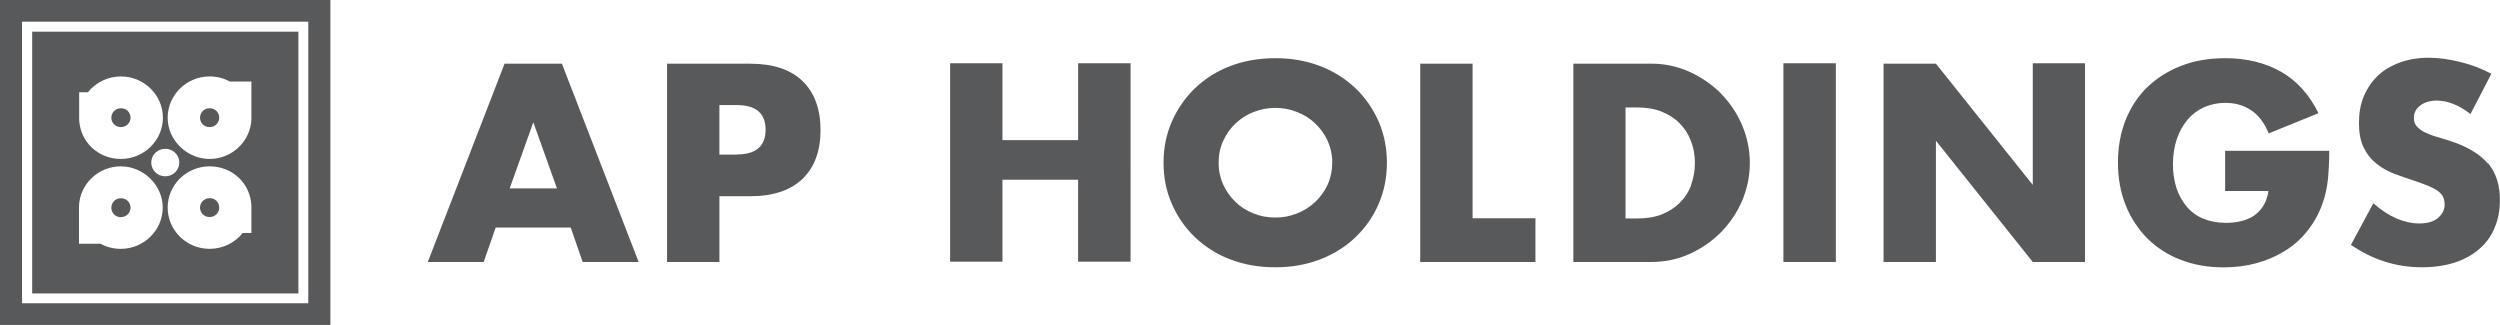 <?xml version="1.0" encoding="UTF-8"?><svg id="_レイヤー_2" xmlns="http://www.w3.org/2000/svg" viewBox="0 0 283.6 36.86"><defs><style>.cls-1{fill:#58595b;stroke-width:0px;}</style></defs><g id="_レイヤー_1-2"><path class="cls-1" d="M0,36.86h37.48V0H0v36.86ZM2.5,2.46h32.47v31.94H2.5V2.46ZM23.78,22.48c-.6,0-1.08.47-1.09,1.07,0,.6.48,1.07,1.09,1.07.59.01,1.08-.46,1.09-1.05v-.02c0-.59-.47-1.07-1.06-1.07h-.03M3.65,33.29h30.2V3.59H3.65v29.7ZM28.54,26.43h-1.01c-.91,1.14-2.29,1.8-3.75,1.8-2.62,0-4.76-2.1-4.76-4.68s2.14-4.68,4.76-4.68,4.63,1.97,4.74,4.46v3.08l.02.02h0ZM23.78,8.67c.84,0,1.63.21,2.29.58h2.45v4.25c-.08,2.5-2.18,4.53-4.74,4.53s-4.76-2.11-4.76-4.68,2.14-4.68,4.76-4.68h0ZM20.34,18.44c0,.86-.71,1.56-1.59,1.56s-1.59-.69-1.59-1.56.71-1.56,1.59-1.56,1.59.69,1.59,1.56M8.96,10.47h1.01c.91-1.14,2.29-1.8,3.75-1.8,2.62,0,4.76,2.11,4.76,4.68s-2.14,4.68-4.76,4.68-4.63-1.97-4.74-4.45v-3.08l-.02-.02ZM8.96,23.4c.08-2.5,2.18-4.53,4.74-4.53s4.76,2.11,4.76,4.68-2.14,4.68-4.76,4.68c-.8,0-1.59-.19-2.29-.58h-2.45v-4.25ZM13.72,24.63c.6,0,1.08-.47,1.09-1.07h0c0-.59-.47-1.07-1.07-1.07h-.02c-.59-.01-1.08.46-1.09,1.05v.03c0,.6.48,1.07,1.09,1.07M13.72,14.42c.6,0,1.08-.47,1.09-1.07,0-.59-.47-1.07-1.06-1.07h-.03c-.59-.01-1.08.46-1.09,1.05v.02c0,.6.48,1.07,1.09,1.07M23.78,14.42c.6,0,1.08-.47,1.09-1.07,0-.59-.47-1.07-1.06-1.07h-.03c-.59-.01-1.08.46-1.09,1.05,0,0,0,.02,0,.02,0,.6.48,1.07,1.09,1.07M57.24,7.22l-8.71,22.5h6.34l1.36-3.91h8.51l1.36,3.91h6.35l-8.71-22.5h-6.5.02ZM57.82,21.37l2.68-7.5,2.68,7.5h-5.35ZM85.13,7.22h-9.46v22.5h5.94v-7.46h3.52c2.56,0,4.53-.66,5.91-1.97,1.36-1.32,2.04-3.16,2.04-5.54s-.69-4.25-2.04-5.55c-1.36-1.32-3.33-1.97-5.91-1.97M83.58,17.54h-1.97v-5.62h1.97c2.18,0,3.27.94,3.27,2.8s-1.09,2.8-3.27,2.8v.02h0ZM122.3,15.9h-8.58V7.18h-5.94v22.5h5.94v-9.29h8.58v9.29h5.95V7.18h-5.95v8.72ZM153.78,10.02c-1.16-1.1-2.52-1.95-4.01-2.52-1.57-.6-3.25-.9-5.1-.9s-3.57.3-5.12.9c-1.49.56-2.85,1.42-4,2.52-1.11,1.07-2,2.36-2.62,3.78-.63,1.45-.94,3.01-.94,4.66s.31,3.23.94,4.66c.61,1.42,1.5,2.71,2.62,3.78,1.15,1.1,2.51,1.96,4,2.52,1.55.6,3.25.9,5.12.9s3.54-.3,5.1-.9c1.55-.6,2.9-1.45,4.01-2.52,1.12-1.07,2.01-2.35,2.62-3.78.63-1.45.93-3.01.93-4.66s-.31-3.23-.93-4.66c-.62-1.42-1.5-2.7-2.62-3.78M150.61,20.94c-.34.74-.82,1.41-1.41,1.97-.6.56-1.3,1.01-2.06,1.3-.78.32-1.62.47-2.47.47-.86,0-1.7-.15-2.47-.47-.76-.29-1.46-.73-2.04-1.3-.59-.56-1.06-1.23-1.4-1.97-.35-.78-.53-1.63-.52-2.48,0-.9.17-1.73.52-2.48.35-.75.8-1.41,1.4-1.97.59-.56,1.26-1,2.04-1.3.79-.31,1.62-.47,2.47-.47.86,0,1.7.15,2.47.47.77.29,1.47.73,2.06,1.3.59.56,1.07,1.22,1.41,1.97.35.78.53,1.63.52,2.48,0,.85-.17,1.7-.52,2.48M167.05,7.22h-5.94v22.5h13.07v-4.96h-7.13V7.18v.04h0ZM195.22,10.6c-1.03-1.03-2.25-1.86-3.57-2.46-1.38-.62-2.87-.93-4.38-.92h-8.79v22.5h8.79c1.59,0,3.06-.3,4.41-.92,1.33-.6,2.55-1.44,3.57-2.48,1.01-1.04,1.83-2.25,2.39-3.59.57-1.34.86-2.79.86-4.25,0-1.47-.3-2.93-.88-4.29-.57-1.34-1.39-2.55-2.41-3.59M191.85,21c-.28.75-.72,1.43-1.28,1.99-.55.56-1.24,1-2.04,1.32-.8.32-1.72.47-2.77.47h-1.36v-12.59h1.36c1.01,0,1.93.15,2.73.47.8.32,1.49.75,2.04,1.32.56.56.99,1.22,1.28,1.99.31.77.46,1.62.46,2.5s-.15,1.75-.44,2.52l.02.02ZM202.31,29.72h5.95V7.18h-5.95v22.54ZM230.6,20.98l-10.99-13.76h-5.94v22.5h5.94v-13.76l10.99,13.76h5.92V7.18h-5.92v13.8ZM252.44,21.67h4.89c-.07.59-.27,1.16-.57,1.67-.28.44-.64.82-1.07,1.13-.44.28-.92.49-1.47.62-.56.13-1.13.19-1.7.19-.99,0-1.85-.17-2.62-.49-.73-.31-1.37-.78-1.87-1.39-.52-.63-.9-1.35-1.15-2.12-.26-.86-.39-1.75-.38-2.65,0-1.05.15-2.01.44-2.86.27-.8.68-1.55,1.22-2.2.51-.6,1.15-1.08,1.87-1.41.77-.33,1.59-.5,2.43-.49,1.07,0,2.03.26,2.87.81.84.54,1.53,1.43,2.04,2.65l5.64-2.29c-1.05-2.13-2.48-3.7-4.28-4.72-1.8-1.01-3.9-1.52-6.29-1.52-1.83,0-3.52.28-5.01.87-1.49.58-2.77,1.39-3.84,2.42-1.07,1.03-1.87,2.27-2.47,3.74-.57,1.47-.86,3.07-.86,4.81s.29,3.38.88,4.85c.56,1.41,1.4,2.69,2.46,3.76,1.08,1.07,2.37,1.89,3.78,2.42,1.47.58,3.1.86,4.87.86,1.3,0,2.52-.15,3.71-.47,1.14-.31,2.23-.77,3.23-1.39.98-.6,1.85-1.37,2.56-2.28.75-.93,1.33-1.99,1.72-3.12.31-.83.5-1.75.61-2.71.09-.98.15-2.07.15-3.25h-11.81v4.55ZM282.22,18.55c-.9-1.07-2.31-1.92-4.26-2.56-.49-.15-.98-.3-1.47-.45-.46-.12-.91-.29-1.34-.49-.36-.16-.68-.39-.96-.68-.25-.26-.36-.58-.36-1,0-.58.25-1.05.73-1.41.48-.36,1.11-.55,1.87-.55.61,0,1.24.13,1.87.38.65.25,1.3.64,1.95,1.15l2.37-4.57c-1.12-.6-2.32-1.05-3.56-1.35-1.24-.3-2.43-.47-3.55-.47-1.22,0-2.31.19-3.29.55-.98.36-1.82.86-2.49,1.5-.68.66-1.22,1.46-1.58,2.33-.38.9-.55,1.92-.55,3.03s.17,2.03.53,2.76c.35.73.82,1.33,1.4,1.8.57.47,1.24.86,1.97,1.15.74.28,1.49.55,2.25.79.65.23,1.2.41,1.66.6.46.19.82.38,1.11.58.29.21.48.43.61.68.11.24.19.55.19.88,0,.56-.23,1.05-.71,1.49-.48.43-1.2.66-2.16.66-.84,0-1.7-.19-2.58-.56-.88-.38-1.76-.96-2.64-1.73l-2.54,4.72c2.47,1.69,5.14,2.54,8.05,2.54,1.4,0,2.64-.19,3.75-.54,1.11-.38,2.03-.88,2.79-1.56.76-.65,1.35-1.48,1.72-2.41.4-.94.59-1.97.59-3.14,0-1.71-.46-3.1-1.36-4.17l-.02.06h0Z"/></g></svg>